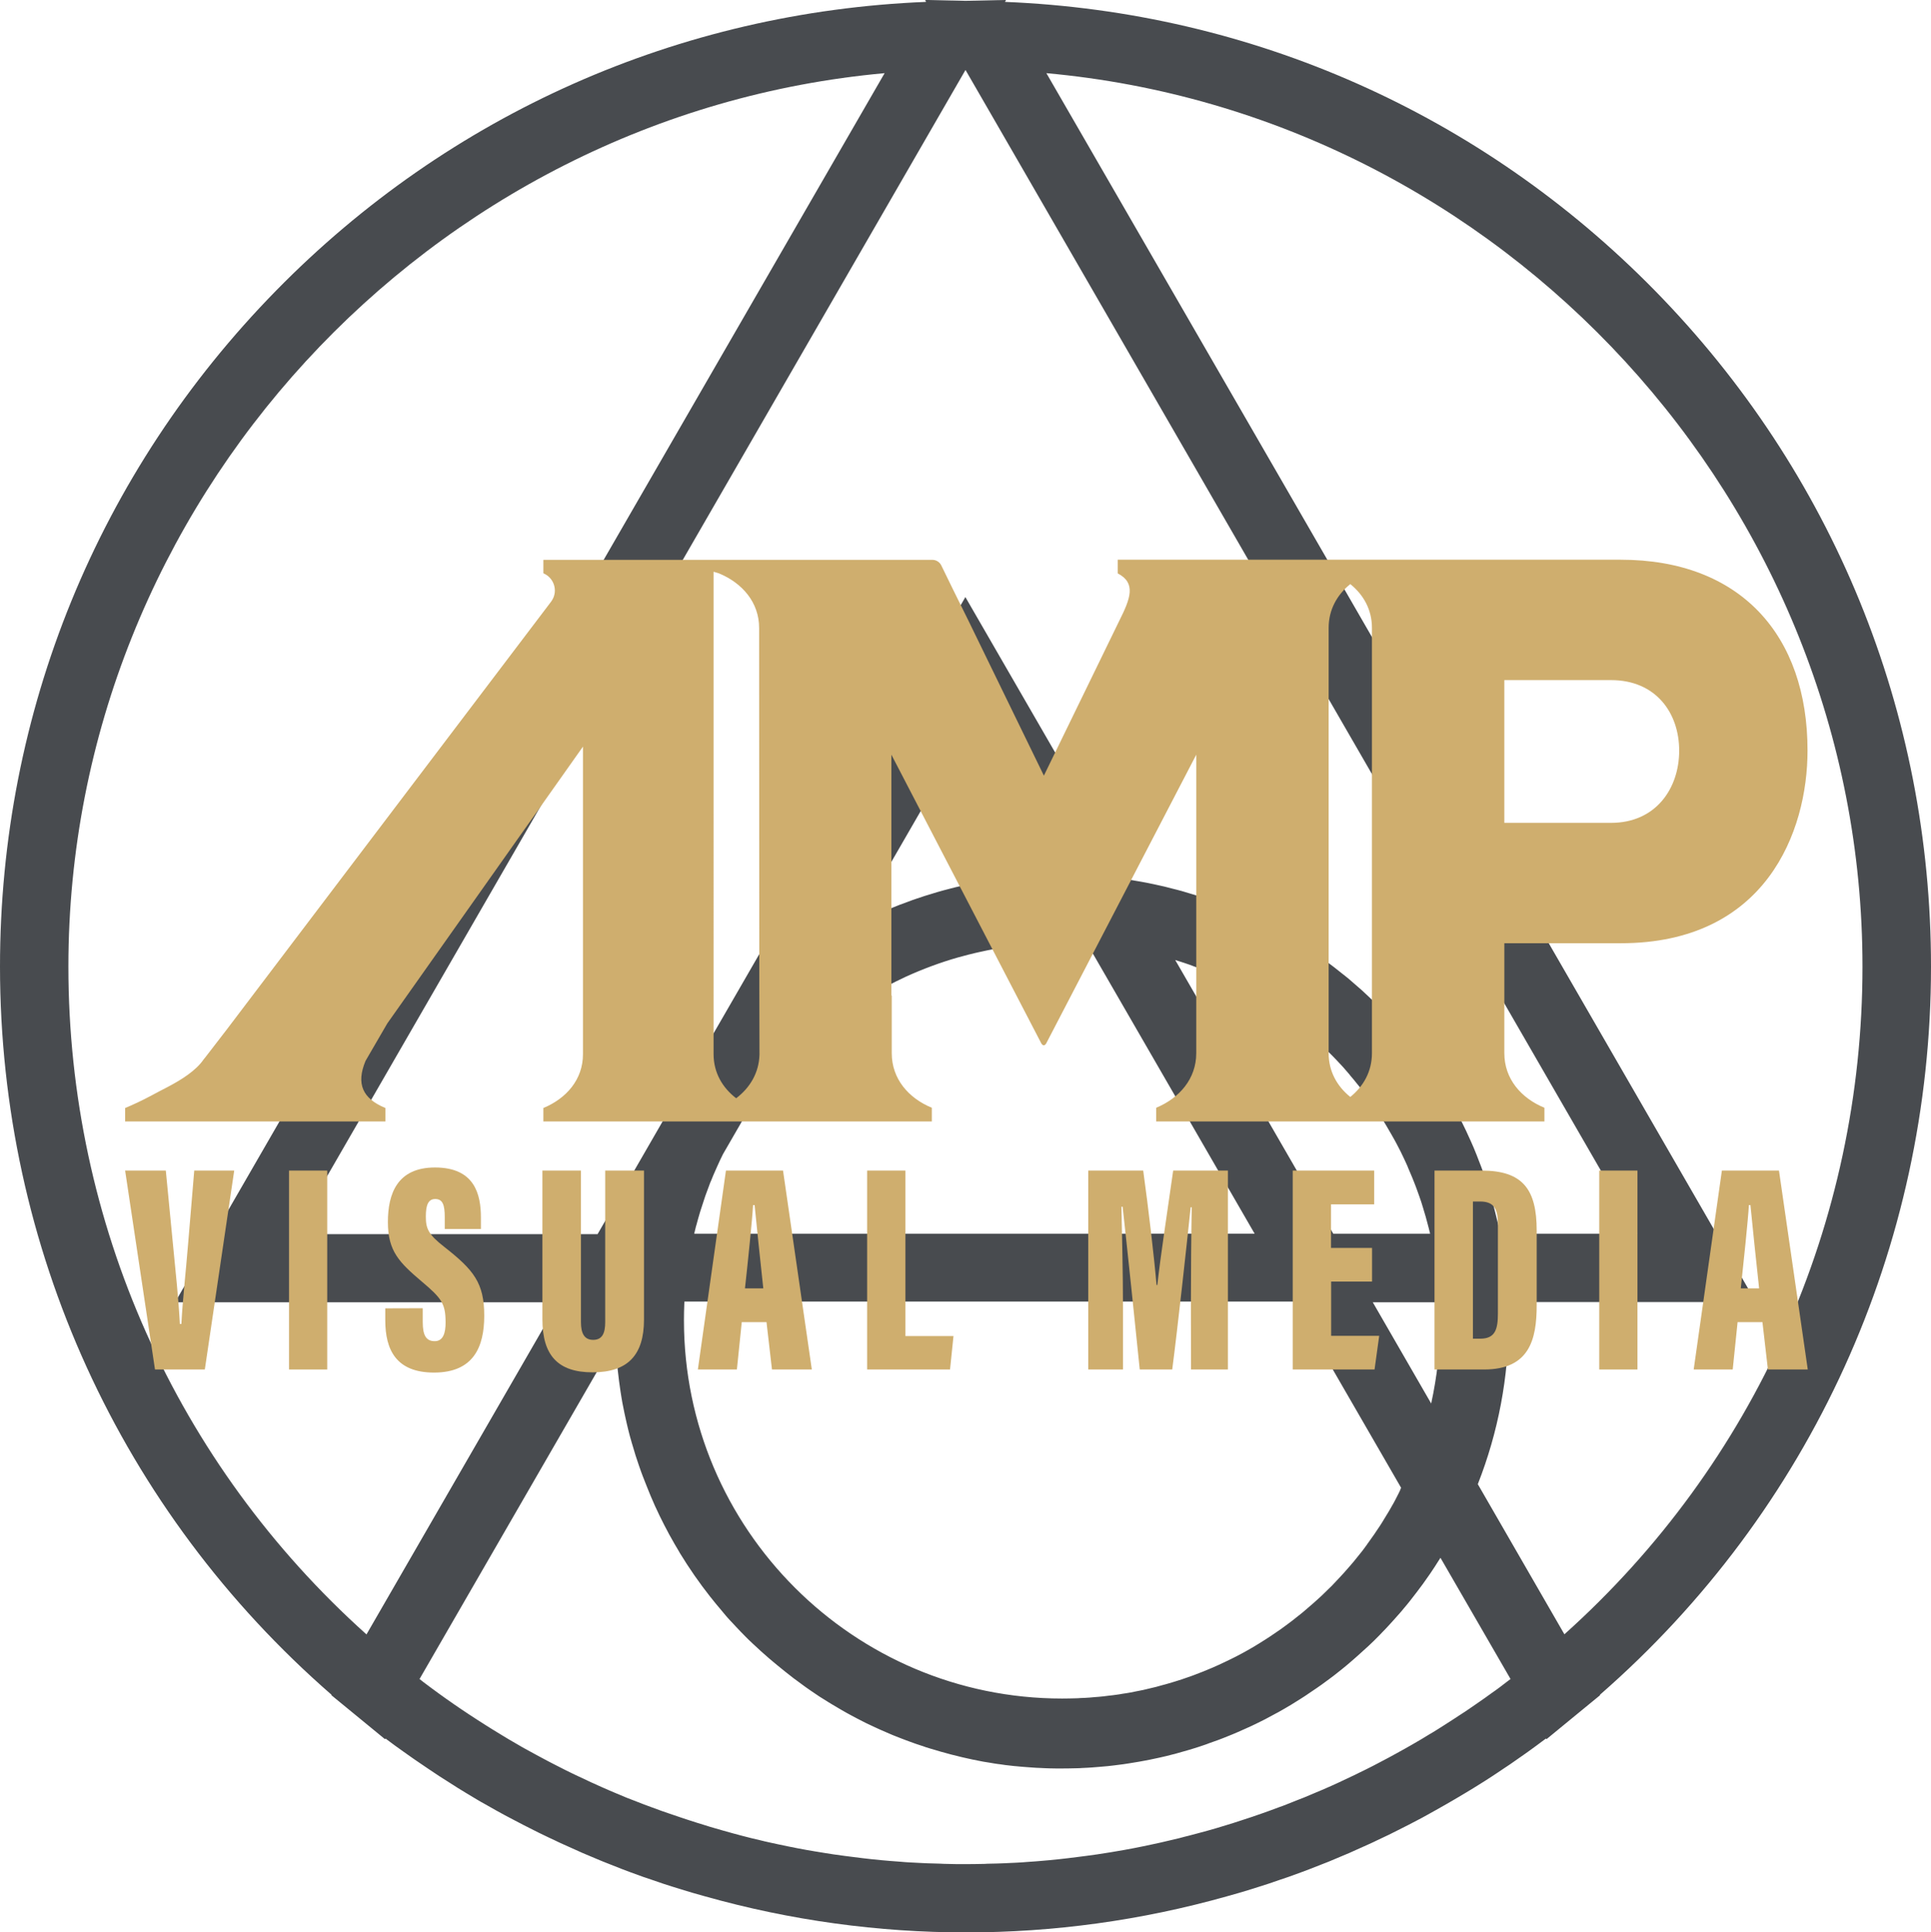 <?xml version="1.0" encoding="UTF-8"?> <!-- Generator: Adobe Illustrator 24.0.1, SVG Export Plug-In . SVG Version: 6.00 Build 0) --> <svg xmlns="http://www.w3.org/2000/svg" xmlns:xlink="http://www.w3.org/1999/xlink" id="Layer_1" x="0px" y="0px" viewBox="0 0 1623.4 1624.2" style="enable-background:new 0 0 1623.4 1624.2;" xml:space="preserve"> <style type="text/css"> .st0{fill:#484B4F;enable-background:new ;} .st1{fill:#CFAE6E;} </style> <title>shirt design</title> <path class="st0" d="M1623.4,812.5c0-213.8-82.4-415.6-232.2-568.3C1245.5,95.7,1052.1,10,845.1,1.6L845,1.4l0,0l0-0.1l0.8-1.3h-1.5 l-32.5,0.7L779.2,0h-1.5l0.8,1.3l-0.2,0.3C571.2,10,377.8,95.7,232.2,244.2C82.4,396.9,0,598.7,0,812.5 c0,236,101.3,457.7,278.8,612.2l-0.2,0.3l0,0l18.9,15.5l26.2,21.5l0.4-0.6l0.5,0.4c4.9,3.7,9.8,7.3,14.8,10.8c1,0.7,2.1,1.4,3.1,2.2 c4,2.8,7.9,5.6,12,8.3c1.9,1.3,3.7,2.5,5.6,3.8c3.2,2.2,6.4,4.3,9.6,6.4c2.1,1.4,4.2,2.7,6.3,4c3,1.9,6.1,3.9,9.1,5.8 c2.2,1.4,4.5,2.7,6.7,4.1c3,1.8,6,3.6,9,5.4c2.3,1.4,4.6,2.7,7,4c3,1.7,6,3.4,9,5.1c2.4,1.3,4.7,2.6,7.1,3.9c3,1.6,6,3.2,9.1,4.8 c2.4,1.3,4.7,2.5,7.1,3.7c3.1,1.6,6.2,3.2,9.3,4.7c2.4,1.2,4.7,2.4,7.1,3.5c3.2,1.6,6.5,3.1,9.7,4.6c2.3,1.1,4.5,2.2,6.8,3.2 c3.5,1.6,7.1,3.2,10.7,4.8c2,0.9,4,1.8,6,2.7c5.1,2.2,10.1,4.3,15.2,6.4l2.2,0.9c5.4,2.2,10.8,4.3,16.2,6.4c2,0.8,4.1,1.5,6.1,2.3 c3.7,1.4,7.3,2.7,11,4c2.3,0.8,4.7,1.6,7.1,2.4c3.4,1.2,6.8,2.3,10.2,3.5c2.5,0.8,5,1.6,7.5,2.4c3.3,1,6.6,2.1,10,3.1 c2.5,0.8,5.1,1.5,7.7,2.3c3.3,1,6.6,1.9,9.9,2.8c143.4,40.4,295.2,40.4,438.5,0c3.3-0.9,6.6-1.9,9.9-2.8c2.6-0.8,5.1-1.5,7.7-2.3 c3.3-1,6.6-2.1,9.9-3.1c2.5-0.8,5-1.6,7.5-2.4c3.4-1.1,6.8-2.3,10.2-3.5c2.4-0.8,4.7-1.6,7.1-2.4c3.7-1.3,7.3-2.7,11-4 c2-0.8,4.1-1.5,6.1-2.3c5.4-2.1,10.8-4.2,16.1-6.3l2.4-1c5.1-2.1,10.1-4.2,15.2-6.4c2-0.9,4-1.8,6-2.7c3.6-1.6,7.1-3.2,10.7-4.8 c2.3-1,4.5-2.1,6.8-3.2c3.3-1.5,6.5-3.1,9.7-4.6c2.3-1.1,4.7-2.3,7-3.5c3.1-1.6,6.2-3.1,9.3-4.7c2.4-1.2,4.7-2.5,7.1-3.7 c3.1-1.6,6.1-3.2,9.1-4.9c2.3-1.3,4.7-2.6,7-3.9c3-1.7,6-3.4,9-5.1c2.3-1.3,4.6-2.6,6.9-4c3-1.8,6.1-3.6,9.1-5.4 c2.2-1.3,4.4-2.7,6.6-4c3.1-1.9,6.2-3.9,9.3-5.8c2.1-1.3,4.1-2.6,6.2-4c3.3-2.2,6.6-4.3,9.9-6.6c1.8-1.2,3.6-2.4,5.4-3.6 c4.2-2.9,8.4-5.8,12.6-8.8c0.8-0.6,1.6-1.1,2.4-1.7c5-3.6,9.9-7.2,14.8-10.9l0.4-0.3l0.4,0.6l26.2-21.5l18.9-15.5l-0.2-0.3l0,0 C1522.1,1270.2,1623.4,1048.5,1623.4,812.5z M1565.8,812.5c0,215.5-90.9,418.2-250.6,561.3l-72.8-126.2 c17.2-43.7,26-90.3,25.9-137.3c0-5.2-0.1-10.5-0.3-15.8h208.2L879.7,61.5C1262.5,96.2,1565.8,422.7,1565.8,812.5z M1175.6,1255.8 c-0.8,1.5-1.5,3-2.3,4.5c-1,2-2.1,3.9-3.2,5.8c-0.8,1.4-1.6,2.8-2.4,4.2c-1.2,2-2.4,3.9-3.6,5.9c-0.8,1.3-1.6,2.6-2.3,3.8 c-1.3,2.1-2.7,4.2-4.1,6.2c-0.7,1.1-1.4,2.2-2.2,3.3c-1.7,2.4-3.4,4.8-5.1,7.2c-0.5,0.7-1,1.3-1.4,2c-2.2,3.1-4.5,6.1-6.9,9 c-0.2,0.2-0.3,0.4-0.5,0.6c-2.2,2.8-4.4,5.5-6.7,8.1c-0.8,0.9-1.5,1.7-2.3,2.6c-1.7,2-3.4,3.9-5.2,5.8c-0.9,1-1.9,2-2.9,3.1 c-1.6,1.7-3.2,3.4-4.8,5.1c-1.1,1.1-2.2,2.1-3.3,3.2c-1.6,1.6-3.1,3.1-4.7,4.6c-1.2,1.1-2.3,2.2-3.5,3.2c-1.6,1.4-3.1,2.9-4.8,4.3 c-1.2,1.1-2.5,2.1-3.7,3.2c-1.6,1.4-3.2,2.7-4.8,4.1c-1.3,1.1-2.6,2.1-3.9,3.1c-1.6,1.3-3.2,2.6-4.8,3.8c-1.3,1-2.7,2-4,3 c-1.6,1.2-3.3,2.4-4.9,3.6c-1.4,1-2.8,1.9-4.2,2.9c-1.7,1.2-3.3,2.3-5,3.4c-1.4,0.9-2.9,1.9-4.3,2.8c-1.7,1.1-3.4,2.1-5.1,3.2 c-1.5,0.9-3,1.8-4.4,2.7c-1.7,1-3.4,2-5.2,3c-1.5,0.8-3,1.7-4.5,2.5c-1.7,0.9-3.5,1.9-5.3,2.8c-1.5,0.8-3.1,1.6-4.6,2.3 c-1.8,0.9-3.6,1.8-5.4,2.6c-1.6,0.8-3.1,1.5-4.7,2.2c-1.8,0.8-3.6,1.6-5.4,2.4c-1.6,0.7-3.2,1.4-4.8,2c-1.8,0.8-3.7,1.5-5.5,2.2 c-1.6,0.6-3.3,1.3-4.9,1.9c-1.9,0.7-3.7,1.4-5.6,2c-1.6,0.6-3.3,1.2-4.9,1.7c-1.9,0.6-3.8,1.2-5.7,1.8c-1.7,0.5-3.3,1-5,1.5 c-1.9,0.6-3.9,1.1-5.8,1.6c-1.7,0.5-3.3,0.9-5,1.4c-2,0.5-4,1-5.9,1.4c-1.7,0.4-3.4,0.8-5,1.2c-2,0.4-4,0.8-6.1,1.2 c-1.7,0.3-3.3,0.7-5,1c-2.1,0.4-4.2,0.7-6.3,1c-1.7,0.3-3.3,0.6-5,0.8c-2.2,0.3-4.3,0.6-6.5,0.8c-1.6,0.2-3.2,0.4-4.8,0.6 c-2.3,0.3-4.6,0.4-6.9,0.6c-1.5,0.1-3,0.3-4.5,0.4c-2.5,0.2-5.1,0.3-7.7,0.4c-1.3,0.1-2.5,0.2-3.8,0.2c-3.8,0.1-7.7,0.2-11.6,0.2 c-175.3,0-317.9-142.6-317.9-317.9c0-4.7,0.1-9.4,0.3-14.1c0-0.6,0-1.1,0.1-1.7h512.1l90.4,156.5 C1177.2,1252.7,1176.4,1254.2,1175.6,1255.8L1175.6,1255.8z M811.7,58.8l564.8,978.3h-115.3c-0.2-1.1-0.5-2.1-0.7-3.2 c-0.4-2-0.8-4-1.3-5.9c-0.7-2.9-1.4-5.8-2.1-8.6c-0.5-2-1-4-1.5-5.9c-0.8-2.9-1.6-5.7-2.4-8.5c-0.6-1.9-1.1-3.9-1.7-5.8 c-0.9-2.9-1.9-5.8-2.8-8.7c-0.6-1.8-1.2-3.7-1.9-5.5c-1.1-3.1-2.3-6.2-3.5-9.2c-0.6-1.6-1.2-3.1-1.8-4.7c-1.6-4.1-3.3-8.1-5.1-12.1 c-0.2-0.5-0.4-1-0.7-1.5c-2-4.5-4.1-9-6.3-13.4c-0.7-1.3-1.4-2.7-2.1-4c-1.6-3.1-3.1-6.1-4.8-9.1c-0.9-1.7-1.9-3.3-2.8-5 c-1.5-2.7-3-5.3-4.6-8c-1-1.7-2.1-3.5-3.2-5.2c-1.5-2.5-3.1-5-4.7-7.4c-1.1-1.7-2.3-3.5-3.5-5.2c-1.6-2.4-3.3-4.8-4.9-7.1 c-1.2-1.7-2.4-3.4-3.7-5.1c-1.7-2.4-3.5-4.7-5.3-7c-1.3-1.6-2.5-3.3-3.8-4.8c-1.9-2.4-3.8-4.7-5.8-7c-1.3-1.5-2.5-3-3.8-4.5 c-2.2-2.5-4.4-5-6.7-7.5c-1.1-1.2-2.2-2.4-3.3-3.6c-3.4-3.6-6.9-7.2-10.4-10.7c-3.6-3.5-7.3-7-11.1-10.5c-1.3-1.1-2.6-2.2-3.8-3.3 c-2.5-2.2-5.1-4.5-7.7-6.7c-1.6-1.3-3.2-2.5-4.8-3.8c-2.4-1.9-4.7-3.8-7.2-5.7c-1.7-1.3-3.5-2.6-5.2-3.9c-2.3-1.7-4.7-3.5-7.1-5.1 c-1.8-1.3-3.7-2.5-5.5-3.8c-2.3-1.6-4.7-3.2-7.1-4.7c-1.9-1.2-3.8-2.4-5.7-3.6c-2.4-1.5-4.8-3-7.2-4.4c-2-1.2-4-2.3-5.9-3.4 c-2.4-1.4-4.9-2.7-7.3-4c-2-1.1-4-2.1-6.1-3.2c-2.5-1.3-5-2.5-7.4-3.7c-2.1-1-4.1-2-6.2-3c-2.5-1.2-5.1-2.3-7.6-3.4 c-2.1-0.9-4.2-1.8-6.3-2.7c-2.6-1.1-5.2-2.1-7.8-3.1c-2.1-0.8-4.2-1.6-6.3-2.4c-2.7-1-5.3-1.9-8-2.8c-2.1-0.7-4.2-1.5-6.4-2.2 c-2.7-0.9-5.5-1.7-8.2-2.5c-2.1-0.6-4.2-1.3-6.3-1.9c-2.8-0.8-5.7-1.5-8.5-2.2c-2-0.5-4.1-1.1-6.2-1.6c-3-0.7-6-1.3-9-2 c-1.9-0.4-3.9-0.8-5.8-1.2c-3.4-0.7-6.8-1.2-10.2-1.8c-1.6-0.3-3.2-0.6-4.8-0.8l-0.5-0.1l-0.2-0.3l0,0l-137-237.2l-232,401.9 c-1.3,2-2.7,4.1-4,6.2c-0.7,1.1-1.4,2.1-2,3.2c-4.1,6.6-8,13.3-11.7,20.2c-0.6,1.1-1.2,2.3-1.8,3.4c-1.1,2.2-2.3,4.3-3.4,6.5 l-54.3,94.1H246.9L811.7,58.8z M1154.1,1094.7h56.3c0.3,5.3,0.4,10.5,0.4,15.8c0,23.3-2.6,46.5-7.6,69.3L1154.1,1094.7 L1154.1,1094.7z M1202.3,1037.1h-81.4L990.1,810.6L988,807c1.3,0.4,2.5,0.8,3.8,1.2s2.4,0.8,3.7,1.2c3.1,1,6.1,2.1,9.2,3.3 c0.8,0.3,1.5,0.5,2.3,0.8c3.8,1.4,7.5,2.9,11.2,4.5l2.6,1.2c2.8,1.2,5.6,2.5,8.4,3.8l3.5,1.7c2.6,1.3,5.1,2.5,7.7,3.9 c1.1,0.5,2.1,1.1,3.2,1.7c3.4,1.8,6.8,3.7,10.1,5.6l0.3,0.2c3.4,2,6.8,4.1,10.1,6.2l3,2c2.4,1.5,4.7,3.1,7,4.7l3.3,2.3 c2.4,1.7,4.7,3.4,7,5.2c0.9,0.7,1.7,1.3,2.6,1.9c3.1,2.4,6.2,4.8,9.2,7.3c0.6,0.5,1.3,1.1,1.9,1.6c2.4,2,4.7,4,7.1,6.1 c1,0.9,2,1.8,3,2.7c2,1.8,4,3.7,5.9,5.5c1,0.9,1.9,1.9,2.9,2.8c2.3,2.2,4.5,4.5,6.7,6.8c0.5,0.6,1.1,1.1,1.6,1.7 c2.7,2.8,5.3,5.7,7.8,8.7c0.8,0.9,1.6,1.8,2.3,2.8c1.8,2.1,3.6,4.2,5.3,6.4c0.9,1.1,1.8,2.2,2.7,3.3c1.7,2.1,3.3,4.3,4.9,6.5 c0.8,1,1.6,2,2.3,3.1c2.3,3.2,4.5,6.3,6.7,9.6c0.3,0.5,0.6,1,1,1.5c1.8,2.8,3.7,5.6,5.4,8.5c0.7,1.2,1.4,2.3,2.1,3.5 c1.4,2.3,2.7,4.6,4,6.9c0.7,1.2,1.4,2.5,2.1,3.7c1.4,2.5,2.8,5.1,4.1,7.7c0.5,1,1,1.9,1.5,2.9c1.7,3.5,3.4,7,5,10.6 c0.5,1,0.9,2,1.3,3.1c1.2,2.7,2.3,5.3,3.4,8c0.5,1.3,1.1,2.7,1.6,4c1,2.5,2,5.1,2.9,7.7c0.5,1.3,0.9,2.6,1.4,3.9 c1.2,3.3,2.3,6.7,3.3,10.1c0.2,0.5,0.3,0.9,0.4,1.4c1.2,3.8,2.3,7.7,3.3,11.6c0.3,1.3,0.6,2.5,1,3.8 C1201.5,1033.7,1201.9,1035.4,1202.3,1037.1z M880.1,735.2c-3.4,0.1-6.8,0.3-10.2,0.5h-0.6c-3.7,0.2-7.3,0.5-11,0.8 c-1.3,0.1-2.6,0.3-3.9,0.4c-2.4,0.2-4.8,0.5-7.2,0.8c-1.5,0.2-3,0.4-4.5,0.6c-2.2,0.3-4.4,0.6-6.5,0.9c-1.6,0.2-3.1,0.5-4.7,0.8 c-2.1,0.3-4.2,0.7-6.3,1.1c-1.6,0.3-3.2,0.6-4.8,0.9c-2,0.4-4.1,0.8-6.1,1.3c-1.6,0.3-3.2,0.7-4.8,1.1c-2,0.5-4,0.9-6.1,1.4 c-1.6,0.4-3.1,0.8-4.7,1.2c-2,0.5-4.1,1.1-6.1,1.6c-1.5,0.4-3,0.8-4.6,1.3c-2.1,0.6-4.1,1.2-6.2,1.9c-1.4,0.4-2.9,0.9-4.3,1.3 c-2.2,0.7-4.4,1.5-6.6,2.2c-1.3,0.4-2.6,0.9-3.8,1.3c-2.7,1-5.3,2-8,3c-0.8,0.3-1.5,0.5-2.3,0.8c-3.4,1.3-6.8,2.7-10.2,4.1 c-0.9,0.4-1.7,0.8-2.6,1.2c-2.5,1.1-5,2.2-7.4,3.3c-1.2,0.6-2.4,1.2-3.7,1.7c-2.1,1-4.2,2-6.2,3c-1.3,0.7-2.7,1.3-4,2 s-2.7,1.4-4.1,2.1l93-161.1L880.1,735.2z M584.7,1032.6c0.2-0.9,0.4-1.8,0.7-2.6c1-3.7,2-7.4,3.1-11c0.2-0.8,0.5-1.5,0.7-2.2 c1-3.1,2-6.2,3-9.2c0.3-0.9,0.6-1.8,0.9-2.7c1.3-3.6,2.6-7.2,4-10.8c0.3-0.6,0.5-1.2,0.8-1.8c1.2-3.1,2.5-6.1,3.9-9.2 c0.4-0.9,0.8-1.8,1.2-2.7c1.5-3.4,3.1-6.8,4.8-10.2l20.8-36c1.9-2.8,3.8-5.7,5.8-8.4c0.3-0.4,0.6-0.8,1-1.3c1.7-2.4,3.5-4.8,5.3-7.1 c0.8-1,1.6-2.1,2.5-3.1c1.3-1.7,2.7-3.4,4-5c1-1.2,2-2.3,3-3.5c1.2-1.5,2.5-2.9,3.7-4.4c1.1-1.2,2.2-2.5,3.3-3.7 c1.2-1.3,2.4-2.7,3.6-4s2.4-2.5,3.6-3.8s2.3-2.4,3.5-3.6s2.6-2.6,3.9-3.8c1.1-1.1,2.2-2.2,3.4-3.2c1.4-1.3,2.8-2.6,4.2-3.9 c1-0.9,2.1-1.8,3.1-2.8c1.5-1.4,3.1-2.7,4.7-4.1l2.4-2c8.9-7.5,18.2-14.4,27.9-20.8l1.3-0.9c2.2-1.5,4.4-2.9,6.7-4.3l1.8-1.1 c2.2-1.3,4.4-2.7,6.7-4l1.9-1.1c2.2-1.3,4.5-2.5,6.8-3.8l1.8-1c2.3-1.2,4.7-2.5,7.1-3.6l1.5-0.8c2.5-1.2,5-2.4,7.5-3.6l0.8-0.4 c14.3-6.5,29-12,44.1-16.3l0.8-0.2c2.6-0.7,5.2-1.4,7.8-2.1l2.1-0.5c2.4-0.6,4.8-1.2,7.2-1.7c1-0.2,1.9-0.4,2.8-0.6 c2.3-0.5,4.5-1,6.8-1.4l3.3-0.6c2.2-0.4,4.3-0.8,6.5-1.1c1.3-0.2,2.5-0.4,3.8-0.6c2.1-0.3,4.1-0.6,6.2-0.9c1.4-0.2,2.9-0.3,4.3-0.5 c1.9-0.2,3.9-0.5,5.8-0.6s3.6-0.3,5.5-0.4c1.6-0.1,3.2-0.3,4.8-0.4c3.4-0.2,6.9-0.4,10.4-0.5h1.4c3.1-0.1,6.2-0.1,9.3-0.1 c1,0,2,0,2.9,0c2.6,0,5.2,0.1,7.8,0.2c1.3,0,2.6,0.1,3.9,0.2c1.7,0.1,3.4,0.2,5.1,0.3l140.8,243.8H583.6 C584,1035.6,584.3,1034.1,584.7,1032.6z M308.1,1373.9C148.4,1230.7,57.5,1028,57.5,812.5c0-389.8,303.3-716.3,686.2-751 L147.2,1094.7h322.1l-37.4,64.8L308.1,1373.9z M1261,1418.2c-2.2,1.7-4.5,3.3-6.8,4.9c-2,1.5-4,2.9-6.1,4.4 c-2.3,1.6-4.6,3.2-6.9,4.8c-2,1.4-4,2.8-6.1,4.2c-2.3,1.6-4.7,3.2-7.1,4.7c-2,1.3-4,2.7-6.1,4c-2.4,1.6-4.9,3.1-7.3,4.7 c-2,1.3-4,2.6-6,3.8c-2.5,1.6-5,3.1-7.6,4.6c-2,1.2-4,2.4-5.9,3.6c-2.6,1.5-5.3,3.1-7.9,4.6c-1.9,1.1-3.8,2.2-5.8,3.3 c-2.8,1.5-5.5,3.1-8.3,4.6c-1.8,1-3.7,2-5.5,3c-3,1.6-6.1,3.2-9.1,4.8c-1.6,0.8-3.2,1.7-4.8,2.5c-3.7,1.9-7.5,3.8-11.3,5.6 c-0.9,0.5-1.9,0.9-2.8,1.4c-4.8,2.3-9.6,4.5-14.4,6.8l-1.3,0.6c-4.3,2-8.7,3.9-13.1,5.8c-1.4,0.6-2.9,1.2-4.3,1.8 c-3.4,1.4-6.8,2.9-10.2,4.3c-1.8,0.7-3.6,1.4-5.4,2.1c-3.1,1.2-6.2,2.5-9.3,3.7c-1.9,0.8-3.9,1.5-5.9,2.2c-3,1.1-5.9,2.2-8.9,3.3 c-2.1,0.7-4.1,1.4-6.2,2.2c-2.9,1-5.8,2-8.7,3c-2.1,0.7-4.3,1.4-6.4,2.1c-2.9,0.9-5.7,1.9-8.6,2.8c-2.2,0.7-4.4,1.3-6.5,2 c-2.8,0.9-5.7,1.7-8.6,2.6l-6.7,1.9c-2.8,0.8-5.7,1.6-8.5,2.3c-2.3,0.6-4.5,1.2-6.8,1.8c-2.8,0.7-5.7,1.4-8.5,2.2 c-2.3,0.6-4.6,1.1-6.8,1.6c-2.8,0.7-5.7,1.3-8.5,2c-2.3,0.5-4.6,1-6.9,1.5c-2.8,0.6-5.7,1.2-8.5,1.8c-2.3,0.5-4.7,0.9-7,1.4 c-2.8,0.5-5.7,1.1-8.6,1.6c-2.3,0.4-4.7,0.8-7,1.2c-2.9,0.5-5.7,1-8.6,1.4c-2.3,0.4-4.7,0.7-7,1.1c-2.9,0.4-5.8,0.8-8.7,1.2 c-2.3,0.3-4.7,0.6-7,0.9c-2.9,0.4-5.8,0.7-8.8,1.1c-2.3,0.3-4.7,0.5-7,0.8c-3,0.3-5.9,0.6-8.9,0.9c-2.3,0.2-4.6,0.4-6.9,0.6 c-3,0.3-6.1,0.5-9.2,0.7c-2.2,0.2-4.4,0.3-6.6,0.5c-3.2,0.2-6.4,0.4-9.6,0.5c-2.1,0.1-4.2,0.2-6.3,0.3c-3.5,0.2-7.1,0.2-10.6,0.3 c-1.8,0-3.5,0.1-5.3,0.2c-5.3,0.1-10.6,0.2-15.9,0.2c-5.3,0-10.6,0-15.9-0.2c-1.8,0-3.5-0.1-5.3-0.2c-3.5-0.1-7.1-0.2-10.6-0.3 c-2.1-0.1-4.2-0.2-6.3-0.3c-3.2-0.2-6.4-0.3-9.6-0.5c-2.2-0.1-4.4-0.3-6.6-0.5c-3.1-0.2-6.1-0.4-9.2-0.7c-2.3-0.2-4.6-0.4-6.9-0.6 c-3-0.3-5.9-0.6-8.9-0.9c-2.3-0.3-4.7-0.5-7-0.8c-2.9-0.3-5.8-0.7-8.8-1.1c-2.3-0.3-4.7-0.6-7-0.9c-2.9-0.4-5.8-0.8-8.7-1.2 c-2.3-0.3-4.7-0.7-7-1.1c-2.9-0.5-5.8-0.9-8.6-1.4c-2.3-0.4-4.7-0.8-7-1.2c-2.9-0.5-5.7-1-8.6-1.6c-2.3-0.4-4.6-0.9-7-1.4 c-2.8-0.6-5.7-1.2-8.6-1.8c-2.3-0.5-4.6-1-6.9-1.5c-2.9-0.6-5.7-1.3-8.5-2c-2.3-0.5-4.5-1.1-6.8-1.6c-2.9-0.7-5.7-1.4-8.6-2.2 c-2.3-0.6-4.5-1.2-6.7-1.8c-2.9-0.8-5.7-1.6-8.6-2.4c-2.2-0.6-4.4-1.2-6.6-1.9c-2.9-0.8-5.8-1.7-8.6-2.6c-2.2-0.7-4.3-1.3-6.5-2 c-2.9-0.9-5.8-1.8-8.7-2.8c-2.1-0.7-4.2-1.4-6.3-2.1c-3-1-5.9-2-8.8-3c-2-0.7-4-1.4-6.1-2.1c-3-1.1-6-2.2-9-3.3 c-1.9-0.7-3.8-1.4-5.7-2.1c-3.2-1.2-6.3-2.5-9.5-3.7c-1.7-0.7-3.4-1.3-5.2-2c-3.5-1.4-7-2.9-10.5-4.4c-1.3-0.6-2.7-1.1-4-1.7 c-4.7-2-9.3-4.1-13.9-6.2l-0.5-0.2c-4.8-2.2-9.7-4.5-14.5-6.8c-0.8-0.4-1.5-0.8-2.3-1.1c-4-1.9-7.9-3.9-11.8-5.9 c-1.5-0.8-3-1.6-4.5-2.3c-3.2-1.6-6.3-3.3-9.5-5c-1.8-0.9-3.5-1.9-5.2-2.8c-2.9-1.6-5.8-3.1-8.6-4.7c-1.9-1-3.7-2.1-5.6-3.2 c-2.7-1.6-5.4-3.1-8.1-4.7c-1.9-1.1-3.9-2.3-5.8-3.5c-2.6-1.6-5.2-3.1-7.7-4.7c-2-1.2-3.9-2.5-5.9-3.7c-2.5-1.6-5-3.2-7.5-4.8 c-2-1.3-4-2.6-6-3.9c-2.4-1.6-4.8-3.2-7.2-4.8c-2-1.3-4-2.7-6-4.1c-2.3-1.6-4.7-3.3-7-4.9c-2-1.4-4-2.9-6-4.3 c-2.3-1.7-4.5-3.3-6.8-5c-2-1.5-4-3-6-4.5l-3.3-2.6l164.8-285.4c0,0.7,0.1,1.4,0.1,2.1c0.1,1.5,0.2,3,0.2,4.5c0.1,1.7,0.2,3.3,0.3,5 c0.1,1.5,0.2,3,0.3,4.4c0.1,1.7,0.3,3.3,0.5,5c0.1,1.5,0.3,2.9,0.4,4.4c0.2,1.7,0.4,3.3,0.6,5c0.2,1.4,0.4,2.9,0.5,4.3 c0.2,1.7,0.5,3.3,0.7,5c0.2,1.4,0.4,2.8,0.6,4.2c0.3,1.7,0.5,3.3,0.8,5c0.2,1.4,0.5,2.8,0.7,4.1c0.3,1.7,0.6,3.3,1,5 c0.3,1.3,0.5,2.7,0.8,4c0.4,1.7,0.7,3.3,1.1,5c0.3,1.3,0.6,2.7,0.9,4c0.4,1.7,0.8,3.3,1.2,5l1,3.9c0.4,1.7,0.9,3.3,1.4,5 c0.3,1.3,0.7,2.5,1.1,3.8c0.5,1.7,1,3.3,1.5,5c0.4,1.2,0.8,2.5,1.1,3.7c0.5,1.7,1.1,3.4,1.7,5.1c0.4,1.2,0.8,2.4,1.2,3.6 c0.6,1.7,1.2,3.4,1.8,5.1c0.4,1.2,0.8,2.3,1.3,3.5c0.6,1.7,1.3,3.4,2,5.1c0.4,1.1,0.8,2.2,1.3,3.3c0.7,1.7,1.4,3.5,2.1,5.2 c0.4,1.1,0.9,2.1,1.3,3.2c0.8,1.8,1.5,3.5,2.3,5.3c0.5,1,0.9,2,1.3,3c0.8,1.8,1.7,3.6,2.5,5.3c0.4,0.9,0.9,1.9,1.3,2.8 c0.9,1.8,1.8,3.6,2.7,5.4c0.4,0.9,0.9,1.7,1.3,2.6c1,1.9,2,3.8,3,5.7c0.4,0.8,0.8,1.5,1.2,2.3c1.1,2,2.2,4,3.4,6 c0.3,0.6,0.7,1.2,1,1.8c1.3,2.2,2.6,4.4,3.9,6.6l0.6,1.1c7.8,12.8,16.4,25.2,25.7,37c0.2,0.3,0.4,0.5,0.6,0.7c1.7,2.1,3.3,4.2,5,6.2 l1.2,1.4c1.5,1.8,3,3.6,4.5,5.4c0.5,0.6,1,1.2,1.5,1.8c1.4,1.7,2.9,3.3,4.4,4.9c0.6,0.7,1.2,1.3,1.8,1.9c1.4,1.5,2.8,3.1,4.3,4.6 c0.7,0.7,1.3,1.4,2,2.1c1.4,1.4,2.8,2.9,4.2,4.3l2.2,2.2c1.4,1.3,2.8,2.7,4.2,4c0.8,0.8,1.6,1.5,2.4,2.2c1.4,1.3,2.8,2.6,4.2,3.9 l2.5,2.2c1.4,1.2,2.8,2.5,4.2,3.7c0.9,0.8,1.7,1.5,2.6,2.2c1.4,1.2,2.8,2.4,4.2,3.5c0.9,0.8,1.8,1.5,2.7,2.2 c1.4,1.1,2.8,2.3,4.2,3.4c0.9,0.7,1.9,1.5,2.8,2.2c1.4,1.1,2.8,2.2,4.2,3.3l3,2.2c1.4,1,2.8,2.1,4.2,3.1l3,2.2c1.4,1,2.9,2,4.3,3 c1,0.7,2.1,1.4,3.1,2.1l4.3,2.9l3.2,2c1.4,0.9,2.9,1.8,4.3,2.7l3.3,2l4.4,2.6l3.4,2c1.5,0.8,3,1.7,4.4,2.5l3.5,1.9 c1.5,0.8,3,1.6,4.5,2.4l3.5,1.8c1.5,0.8,3,1.5,4.5,2.3l3.6,1.7c1.5,0.7,3,1.4,4.5,2.1c1.2,0.6,2.4,1.1,3.7,1.7c1.5,0.7,3,1.3,4.6,2 l3.7,1.6c1.5,0.7,3.1,1.3,4.6,1.9l3.8,1.5l4.7,1.8l3.8,1.4c1.6,0.6,3.1,1.1,4.7,1.7c1.3,0.4,2.6,0.9,3.9,1.3c1.6,0.5,3.2,1,4.7,1.6 c1.3,0.4,2.6,0.8,3.9,1.2c1.6,0.5,3.2,1,4.8,1.4l4,1.2c1.6,0.4,3.2,0.9,4.8,1.3c1.3,0.4,2.7,0.7,4,1.1c1.6,0.4,3.3,0.8,4.9,1.2 c1.3,0.3,2.7,0.7,4,1c1.6,0.4,3.3,0.7,4.9,1.1c1.4,0.3,2.7,0.6,4.1,0.9c1.7,0.3,3.3,0.6,5,1l4.1,0.8c1.7,0.3,3.4,0.6,5,0.8 c1.4,0.2,2.8,0.5,4.1,0.7c1.7,0.3,3.4,0.5,5.1,0.7c1.4,0.2,2.7,0.4,4.1,0.6c1.8,0.2,3.5,0.4,5.3,0.6c1.3,0.2,2.7,0.3,4,0.4 c1.8,0.2,3.6,0.3,5.4,0.5c1.3,0.1,2.7,0.2,4,0.3c1.9,0.1,3.8,0.3,5.6,0.4c1.3,0.1,2.5,0.2,3.8,0.2c2.1,0.1,4.2,0.2,6.3,0.3 c1.1,0,2.1,0.1,3.2,0.1c3.2,0.1,6.4,0.1,9.6,0.1c4.4,0,8.8-0.1,13.1-0.2c1.4,0,2.8-0.1,4.3-0.2c2.9-0.1,5.9-0.3,8.8-0.5 c1.7-0.1,3.3-0.3,5-0.4c2.7-0.2,5.3-0.5,8-0.7c1.8-0.2,3.5-0.4,5.2-0.6c2.6-0.3,5.2-0.6,7.8-1c1.7-0.2,3.5-0.5,5.2-0.8 c2.6-0.4,5.3-0.9,7.9-1.3c1.6-0.3,3.3-0.6,4.9-0.9c2.8-0.5,5.6-1.1,8.4-1.7c1.4-0.3,2.8-0.6,4.2-0.9c3.7-0.8,7.4-1.7,11.1-2.7 c0.4-0.1,0.9-0.2,1.3-0.3c4.1-1.1,8.3-2.3,12.3-3.5c1.2-0.4,2.4-0.8,3.6-1.1c2.9-0.9,5.8-1.8,8.6-2.8c1.5-0.5,3-1,4.4-1.6 c2.5-0.9,5.1-1.8,7.6-2.7c1.6-0.6,3.1-1.2,4.7-1.8c2.4-1,4.8-1.9,7.2-2.9c1.6-0.7,3.1-1.3,4.7-2c2.4-1.1,4.8-2.1,7.2-3.2 c1.5-0.7,2.9-1.3,4.4-2c2.5-1.2,5.1-2.4,7.6-3.7c1.3-0.6,2.6-1.3,3.8-1.9c3.1-1.6,6.2-3.3,9.3-5l1.9-1c3.7-2.1,7.4-4.2,11-6.4 c0.9-0.5,1.8-1.1,2.7-1.7c2.7-1.7,5.4-3.3,8.1-5.1c1.3-0.8,2.5-1.7,3.7-2.5c2.3-1.5,4.6-3.1,6.8-4.6c1.3-0.9,2.7-1.9,4-2.8 c2.1-1.5,4.3-3.1,6.4-4.7c1.3-1,2.7-2,4-3c2.1-1.6,4.2-3.3,6.2-4.9c1.3-1,2.5-2,3.8-3.1c2.1-1.8,4.3-3.6,6.3-5.4 c1.1-1,2.2-1.9,3.3-2.9c2.5-2.2,4.9-4.4,7.4-6.7c0.7-0.6,1.3-1.2,2-1.8c3.1-2.9,6.2-5.9,9.2-9c0.6-0.6,1.2-1.3,1.8-1.9 c2.3-2.4,4.7-4.8,6.9-7.3c1-1.1,2-2.2,3-3.3c1.9-2.1,3.7-4.2,5.6-6.3c1.1-1.2,2.1-2.5,3.2-3.8c1.7-2,3.4-4,5.1-6.2 c1-1.3,2.1-2.7,3.1-4c1.6-2.1,3.3-4.2,4.8-6.3c1-1.3,2-2.7,3-4c1.6-2.2,3.2-4.5,4.8-6.8c0.9-1.3,1.8-2.5,2.6-3.8 c1.8-2.6,3.5-5.3,5.2-8c0.6-1,1.2-1.9,1.8-2.8l0.4-0.6l58.9,101.9c-1.1,0.8-2.2,1.7-3.3,2.5C1265,1415.1,1263,1416.7,1261,1418.2z"></path> <path class="st1" d="M130.3,1151.2L105.2,984h34.2l6,61.9c2.1,21.5,4.7,45.8,5.8,67h1.3c1.1-21.3,3.8-44.2,5.6-66.8l5.2-62.1h33.6 l-24.7,167.2L130.3,1151.2z"></path> <path class="st1" d="M275.1,984v167.2H243V984H275.1z"></path> <path class="st1" d="M355.4,1099.7v11.6c0,11,2.7,16.1,10.1,16.1s9.1-7.6,9.1-15.5c0-15.8-3-20.3-20-34.6 c-18.8-16-28.5-25.4-28.5-50c0-23.9,7.9-45.9,39.6-45.9c33.6,0,38.6,22.9,38.6,42.1v9.6h-30.4v-10c0-10.2-1.7-15.2-8-15.2 c-5.9,0-7.9,5.1-7.9,14.6c0,10.1,1.8,15,15.7,25.8c24.6,19.3,33.4,30.2,33.4,57.7c0,26.2-9,47.8-42.2,47.8c-31.9,0-41-19.2-41-44 v-10L355.4,1099.7z"></path> <path class="st1" d="M488.4,984v127.3c0,9.8,3,15,10.3,15c7.8,0,10.1-5.9,10.1-15V984h32.6v125.3c0,29.7-13.6,44.3-43.2,44.3 c-29.1,0-42.2-14.2-42.2-44.6V984H488.4z"></path> <path class="st1" d="M623.6,1111.4l-4.1,39.8h-32.8L610.3,984h48l24.2,167.2H649l-4.6-39.8L623.6,1111.4z M641.7,1083 c-2.4-21.4-5.7-54-7.3-70h-1.3c-0.6,11.7-4.5,49.3-6.8,70H641.7z"></path> <path class="st1" d="M729,984h32.2v139.1h40.4l-2.9,28.1H729V984z"></path> <path class="st1" d="M1001.2,1097.9c0-25.9,0.3-62.6,0.7-83.1h-0.9c-3.5,33.4-10.9,101.2-15.5,136.4h-27.3 c-3.7-36.6-10.9-105.5-14.4-136.8h-1c0.4,19.6,1.3,55.9,1.3,84.7v52.1h-29.2V984h46.2c4.4,31.8,9.3,73.5,11.2,96.2h0.7 c2.6-24.2,8.1-59.3,13.3-96.2h46v167.2h-31L1001.2,1097.9z"></path> <path class="st1" d="M1153.6,1077.3h-34.5v45.6h40.4l-3.9,28.3h-68.8V984h68.5v28.4h-36.3v36.6h34.5V1077.3z"></path> <path class="st1" d="M1206.1,984h39.5c34.5,0,46.3,15.7,46.3,50.3v62.9c0,28.8-6.1,54-44.2,54h-41.7V984z M1238.3,1125.3h6.3 c12.6,0,14.7-8.2,14.7-21.3v-74.9c0-12.3-2.8-19.1-15-19.1h-6L1238.3,1125.3z"></path> <path class="st1" d="M1376.6,984v167.2h-32.1V984H1376.6z"></path> <path class="st1" d="M1460.8,1111.4l-4.1,39.8h-32.8l23.7-167.2h48l24.2,167.2h-33.5l-4.6-39.8L1460.8,1111.4z M1478.9,1083 c-2.4-21.4-5.7-54-7.3-70h-1.3c-0.6,11.7-4.6,49.3-6.8,70H1478.9z"></path> <path class="st1" d="M1362.5,470.5H939.7V482c15.5,8.1,10.8,20.9,1.3,39.8l-63.4,130.2l-63.4-130.2c-7.3-14.5-18.2-37-22.9-46.6 c-1.4-2.8-4.3-4.6-7.5-4.6H583.5l0,0h-93.4l0,0l0,0h-33.3v11.3l0.2,0.1c7.9,3.4,11.6,12.6,8.2,20.5c-0.5,1.2-1.2,2.3-2,3.4 L190.5,865.6L173,888.3l-2,2.5c-6.1,8.9-17.9,16.6-30.2,23c-4.4,2.3-8.9,4.6-13.3,7c-8.2,4.4-16,8-22.3,10.6v11.3H324v-11.3 c-19.3-8-24.7-20.3-16.7-39.6l18.3-31.5l164.5-232.7v258.6c0,21.3-14,37.2-33.3,45.2v11.3h326.6v-11.5 c-19.6-8.1-33.7-24.3-33.7-45.9v-48.5h-0.3V634.4l126.1,242.8c1.3,2,2.7,2,4,0l126.2-242.8v250.9c0,21.6-14.2,37.8-33.7,45.9v11.5 h326.4v-11.5c-19.6-8.1-33.7-24.3-33.7-45.9v-92.4h97.8c122.1,0,157.1-93.8,157.1-161.9C1519.7,533.9,1463,470.5,1362.5,470.5z M618.9,923.2c-11.5-8.8-19-21.5-19-37.1V480.6l4.6,1.4c19.5,8.1,33.7,24.3,33.7,45.9c0,0,0.1,358.2,0.3,358.6 C638.1,901.8,630.5,914.4,618.9,923.2z M1153.4,885.3c0,15.3-7.1,27.9-18.2,36.8c-11.1-8.9-18.2-21.5-18.2-36.8V527.8 c0-15.3,7.1-27.9,18.2-36.8c11.1,8.9,18.2,21.5,18.2,36.8V885.3z M1354.4,691.7h-89.7v-120h89.7c37.8,0,57.3,27.7,57.3,59.3 S1392.2,691.7,1354.4,691.7L1354.4,691.7z"></path> </svg> 
